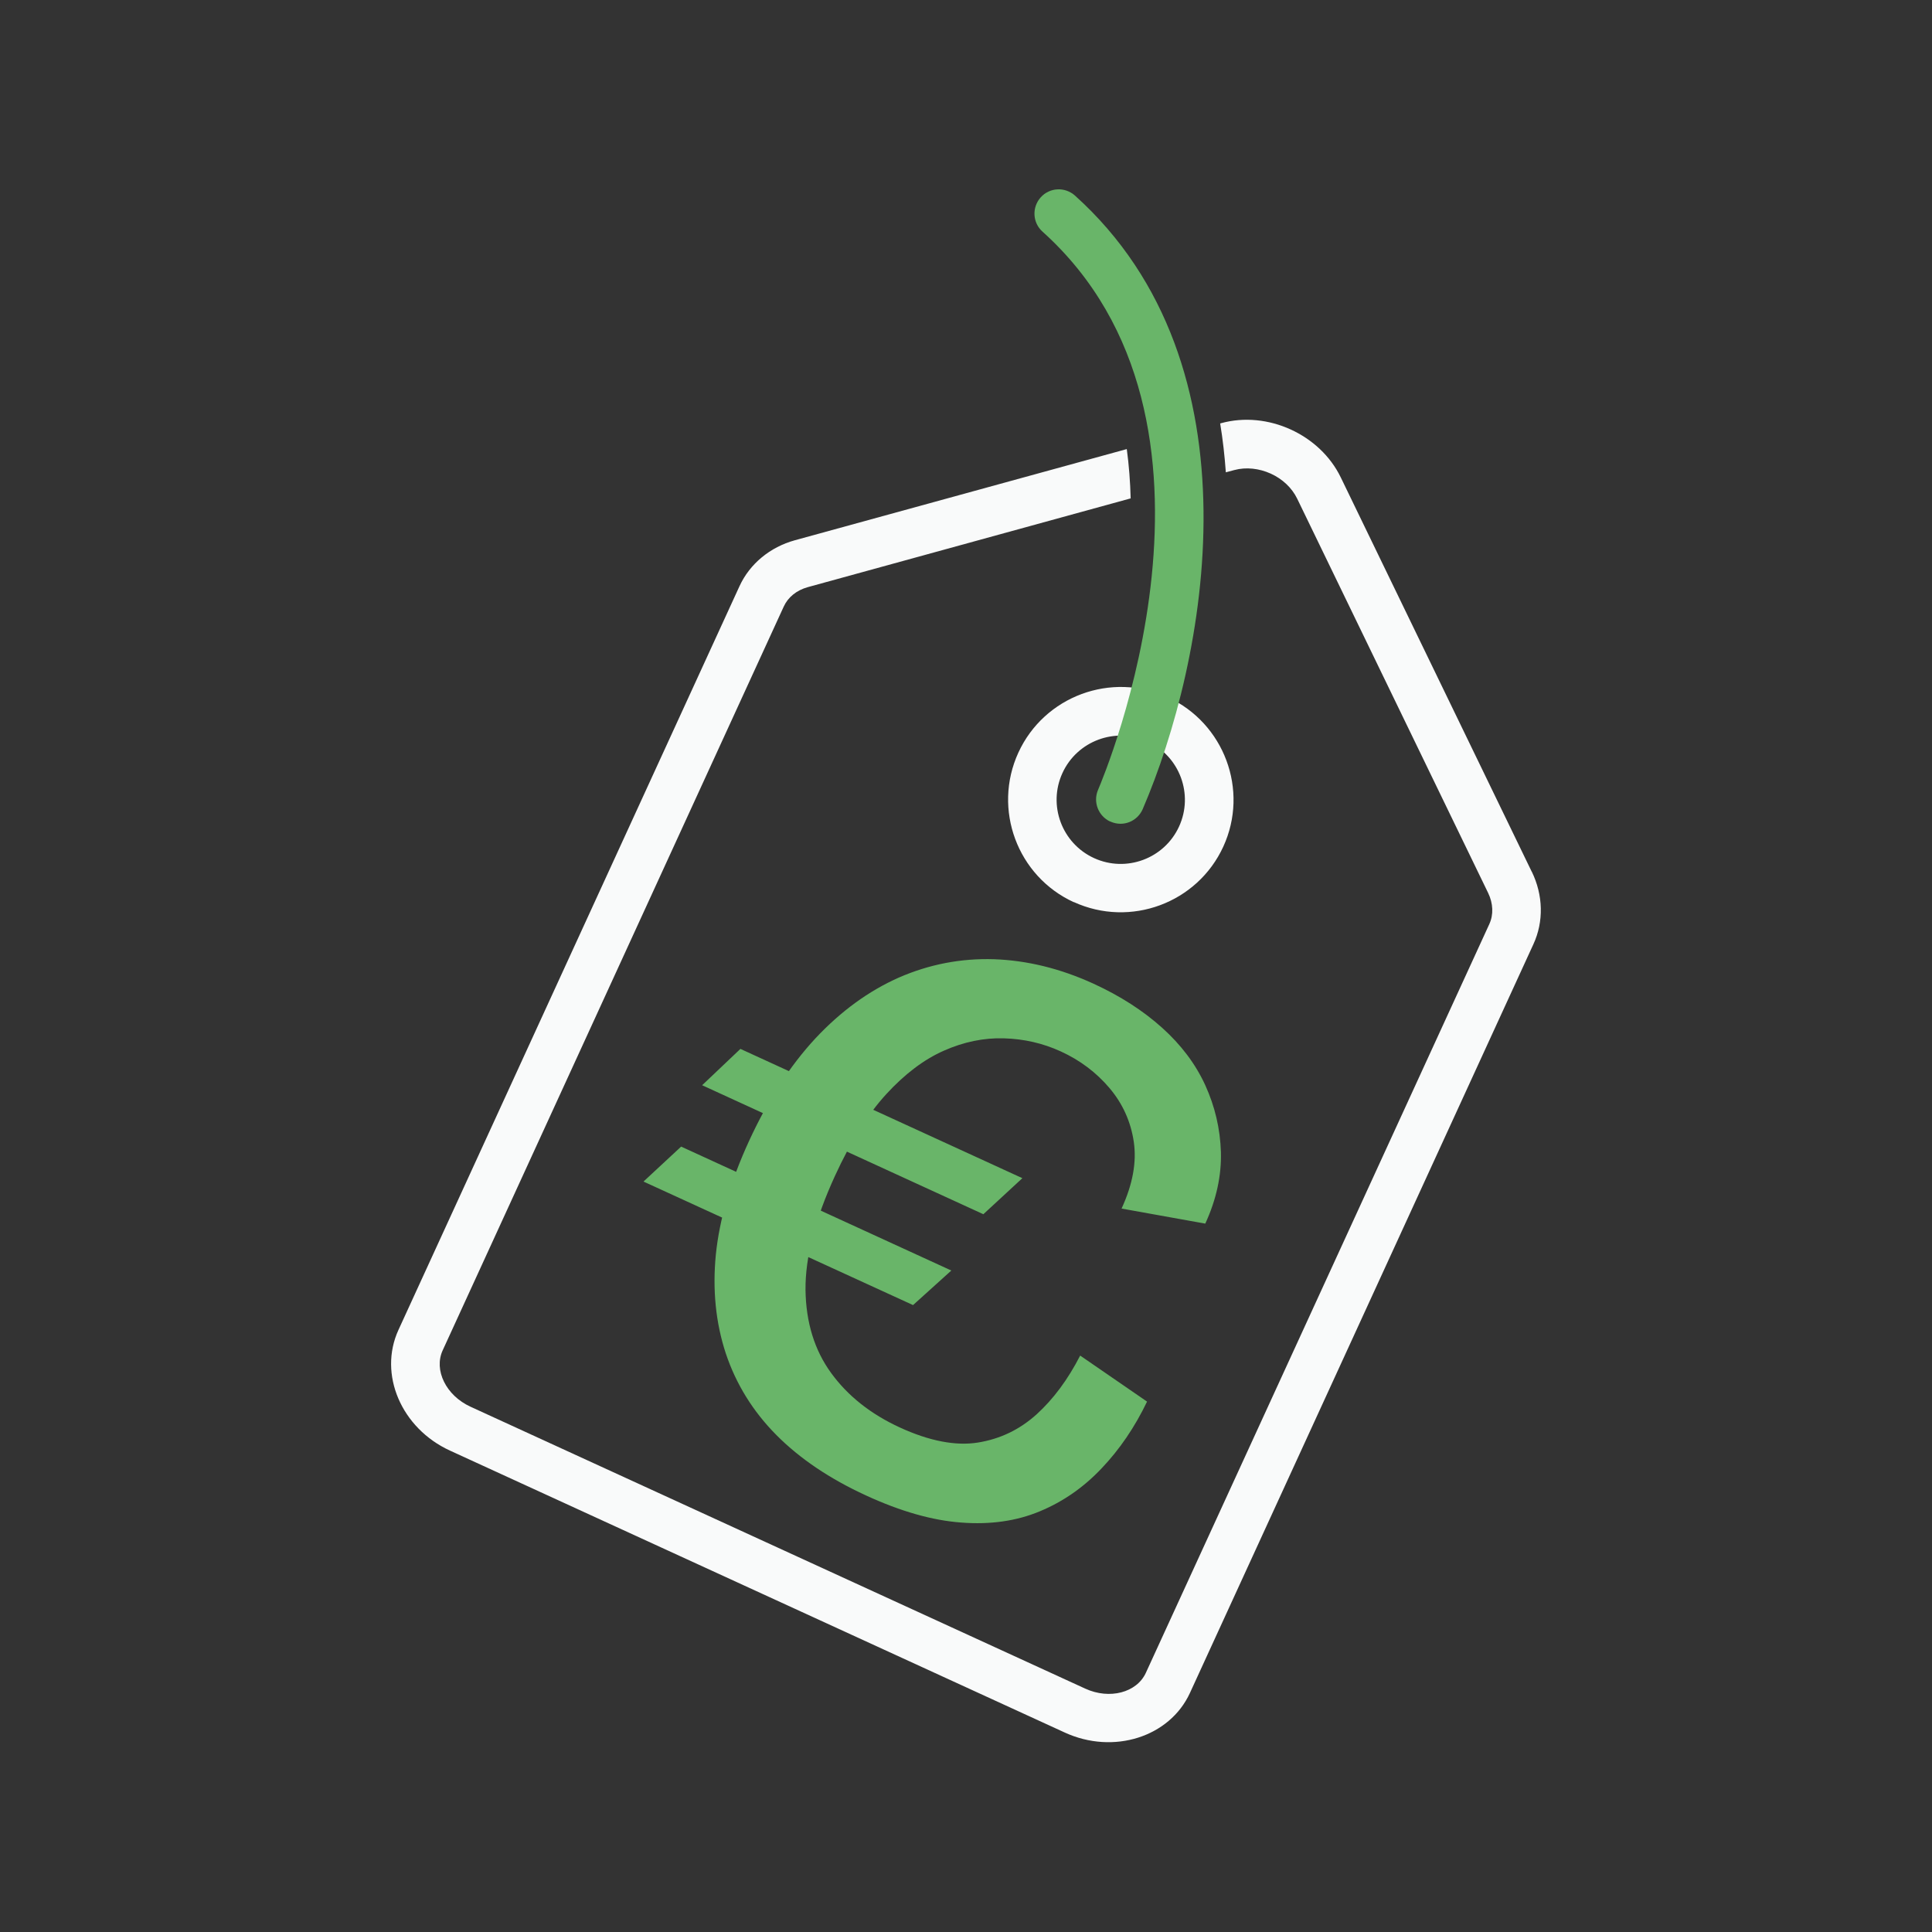 <?xml version="1.0" encoding="UTF-8"?>
<svg id="layer_1" xmlns="http://www.w3.org/2000/svg" viewBox="0 0 129.71 129.71">
  <rect x="0" y="0" width="129.71" height="129.71" fill="#333333" stroke="none"/>
  <defs>
    <style>
      .cls-1 {
        fill: #69b569;
      }

      .cls-2 {
        fill: #f9fafa;
      }
    </style>
  </defs>
  <g id="E-commerce">
    <path class="cls-2" d="M72.09,60.57c-3.79-1.74-5.46-6.24-3.72-10.04,1.74-3.79,6.24-5.46,10.03-3.72,3.79,1.74,5.47,6.24,3.73,10.03s-6.24,5.46-10.04,3.72h0ZM77.04,49.78c-2.16-.99-4.72-.04-5.71,2.12s-.04,4.72,2.12,5.71c2.16.99,4.72.04,5.71-2.12s.04-4.72-2.12-5.71Z"/>
    <path class="cls-1" d="M43.21,79.32l2.52-2.34,18.14,8.32-2.57,2.32-18.09-8.29h0ZM47.14,72.86l2.57-2.44,18.93,8.68-2.62,2.42-18.88-8.66ZM58.14,100.4c-2.42-1.11-4.43-2.46-6.01-4.05-1.58-1.59-2.71-3.42-3.4-5.48-.68-2.06-.9-4.28-.67-6.64.24-2.36.98-4.91,2.23-7.63s2.75-5.05,4.45-6.88c1.71-1.83,3.58-3.19,5.61-4.09,2.04-.89,4.17-1.3,6.39-1.23,2.22.08,4.44.62,6.67,1.64,1.79.82,3.33,1.81,4.61,2.96s2.25,2.44,2.9,3.86c.65,1.43,1,2.92,1.05,4.49.04,1.57-.3,3.17-1.05,4.8l-5.62-1.01c.75-1.63,1.02-3.12.82-4.48s-.75-2.57-1.63-3.61c-.89-1.05-1.98-1.87-3.27-2.46-1.2-.55-2.47-.84-3.82-.88s-2.7.24-4.03.83c-1.34.59-2.63,1.57-3.87,2.92s-2.39,3.19-3.44,5.48c-1.34,2.92-2,5.47-1.98,7.66.03,2.18.6,4.04,1.72,5.58,1.12,1.54,2.66,2.76,4.62,3.66s3.73,1.25,5.23,1.01,2.81-.87,3.95-1.9c1.13-1.03,2.1-2.34,2.92-3.94l4.49,3.09c-.82,1.71-1.84,3.21-3.05,4.48-1.21,1.28-2.59,2.24-4.16,2.89-1.56.65-3.32.9-5.26.75-1.94-.14-4.08-.75-6.4-1.82Z"/>
    <path class="cls-2" d="M102.84,58.53l-12.82-26.47c-1.4-2.9-4.93-4.5-8.03-3.65l-.07.02c.18,1.09.3,2.18.38,3.28l.56-.15c.81-.22,1.69-.11,2.46.24.77.35,1.41.94,1.77,1.68l12.82,26.47c.34.7.37,1.46.08,2.09l-23.06,50.27c-.61,1.33-2.44,1.81-4.07,1.06l-41.28-18.93c-1.63-.75-2.47-2.45-1.86-3.78l22.9-49.94c.29-.63.86-1.09,1.61-1.3l21.68-5.96c-.03-1.1-.11-2.2-.26-3.31l-22.28,6.12c-1.67.46-3.03,1.58-3.72,3.08l-22.9,49.94c-1.36,2.97.19,6.6,3.46,8.1l41.28,18.93c3.27,1.5,7.04.3,8.4-2.66l23.06-50.27c.7-1.52.66-3.29-.11-4.87h0Z"/>
    <path class="cls-1" d="M74.54,55.16c-.8-.37-1.17-1.31-.82-2.13.43-1,10.42-24.75-3.73-37.48-.67-.6-.72-1.63-.12-2.3s1.63-.72,2.3-.12c12.68,11.4,8.82,31.26,4.55,41.19-.36.83-1.31,1.21-2.14.85l-.03-.02h-.01Z"/>
  </g>
</svg>
